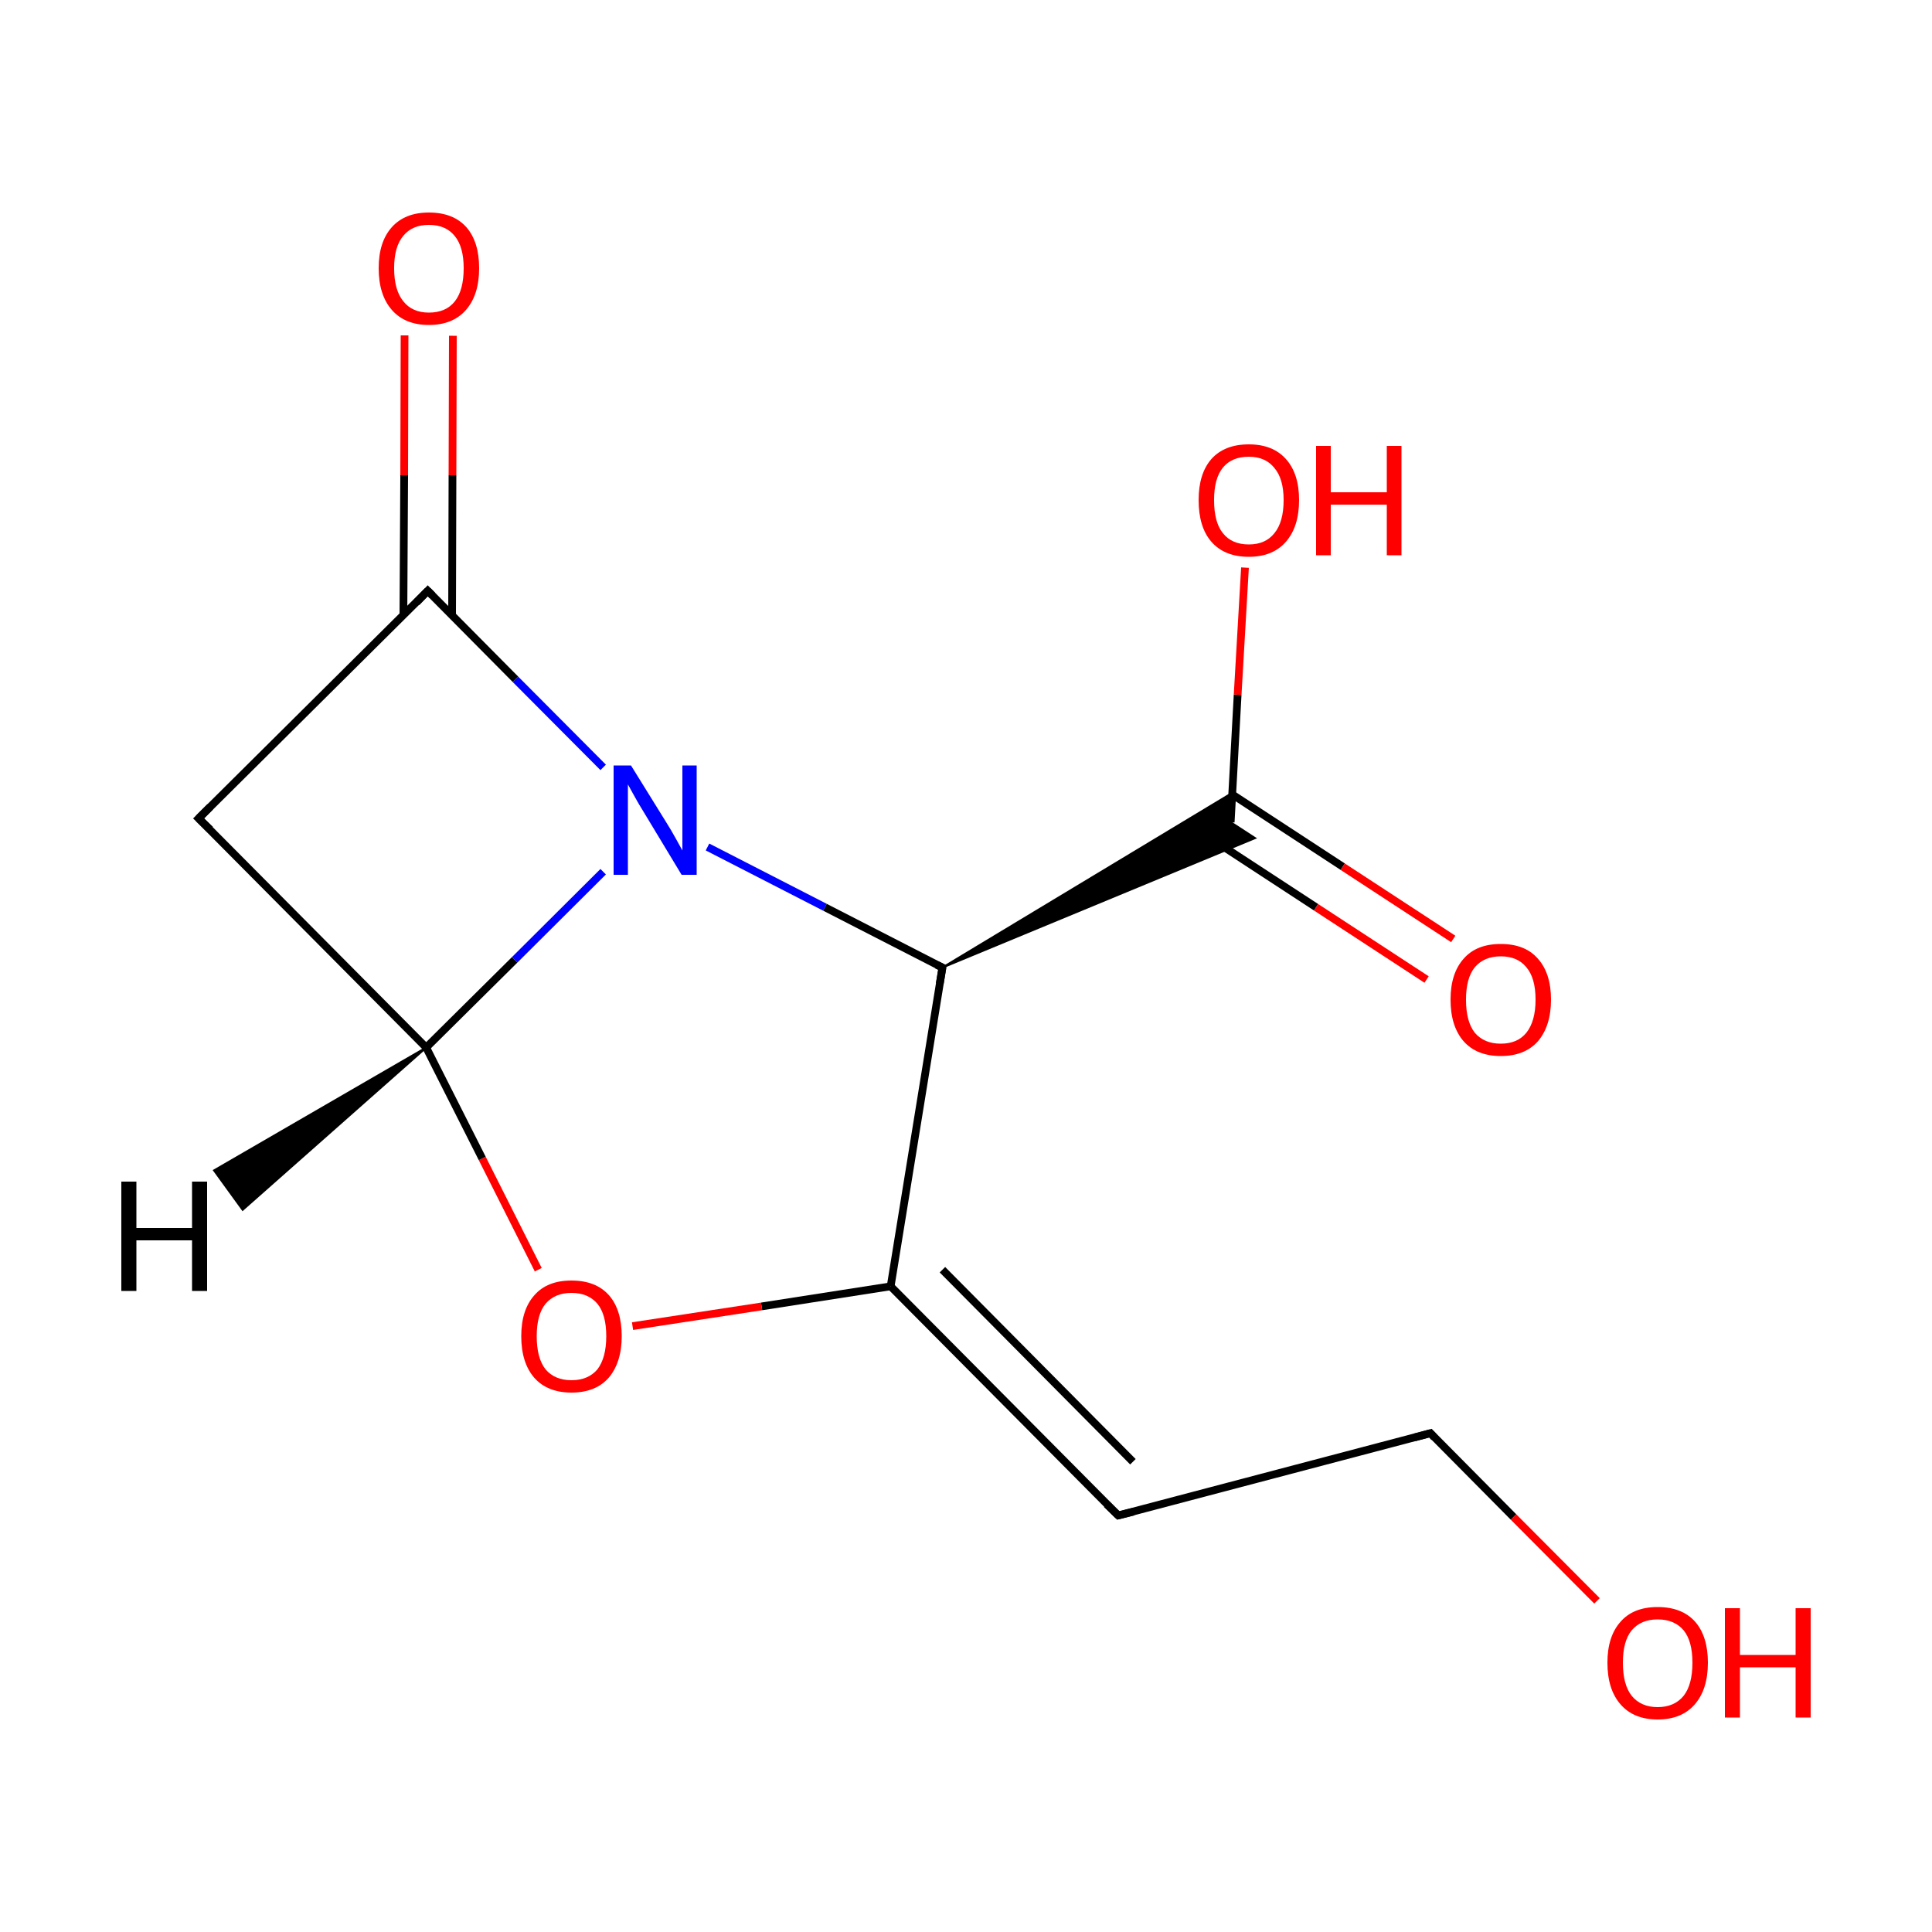 
<svg version='1.1' baseProfile='full'
              xmlns='http://www.w3.org/2000/svg'
                      xmlns:rdkit='http://www.rdkit.org/xml'
                      xmlns:xlink='http://www.w3.org/1999/xlink'
                  xml:space='preserve'
width='500px' height='500px' viewBox='0 0 500 500'>
<!-- END OF HEADER -->
<rect style='opacity:1.0;fill:#FFFFFF;stroke:none' width='500.0' height='500.0' x='0.0' y='0.0'> </rect>
<path class='bond-0 atom-0 atom-1' d='M 51.4,211.8 L 110.3,271.1' style='fill:none;fill-rule:evenodd;stroke:#000000;stroke-width:2.0px;stroke-linecap:butt;stroke-linejoin:miter;stroke-opacity:1' />
<path class='bond-1 atom-1 atom-2' d='M 110.3,271.1 L 133.2,248.4' style='fill:none;fill-rule:evenodd;stroke:#000000;stroke-width:2.0px;stroke-linecap:butt;stroke-linejoin:miter;stroke-opacity:1' />
<path class='bond-1 atom-1 atom-2' d='M 133.2,248.4 L 156.1,225.6' style='fill:none;fill-rule:evenodd;stroke:#0000FF;stroke-width:2.0px;stroke-linecap:butt;stroke-linejoin:miter;stroke-opacity:1' />
<path class='bond-2 atom-2 atom-3' d='M 156.1,198.6 L 133.4,175.8' style='fill:none;fill-rule:evenodd;stroke:#0000FF;stroke-width:2.0px;stroke-linecap:butt;stroke-linejoin:miter;stroke-opacity:1' />
<path class='bond-2 atom-2 atom-3' d='M 133.4,175.8 L 110.7,152.9' style='fill:none;fill-rule:evenodd;stroke:#000000;stroke-width:2.0px;stroke-linecap:butt;stroke-linejoin:miter;stroke-opacity:1' />
<path class='bond-3 atom-3 atom-4' d='M 117.0,159.2 L 117.1,123.0' style='fill:none;fill-rule:evenodd;stroke:#000000;stroke-width:2.0px;stroke-linecap:butt;stroke-linejoin:miter;stroke-opacity:1' />
<path class='bond-3 atom-3 atom-4' d='M 117.1,123.0 L 117.2,86.9' style='fill:none;fill-rule:evenodd;stroke:#FF0000;stroke-width:2.0px;stroke-linecap:butt;stroke-linejoin:miter;stroke-opacity:1' />
<path class='bond-3 atom-3 atom-4' d='M 104.4,159.2 L 104.6,123.0' style='fill:none;fill-rule:evenodd;stroke:#000000;stroke-width:2.0px;stroke-linecap:butt;stroke-linejoin:miter;stroke-opacity:1' />
<path class='bond-3 atom-3 atom-4' d='M 104.6,123.0 L 104.7,86.8' style='fill:none;fill-rule:evenodd;stroke:#FF0000;stroke-width:2.0px;stroke-linecap:butt;stroke-linejoin:miter;stroke-opacity:1' />
<path class='bond-4 atom-2 atom-5' d='M 183.1,219.2 L 213.5,234.8' style='fill:none;fill-rule:evenodd;stroke:#0000FF;stroke-width:2.0px;stroke-linecap:butt;stroke-linejoin:miter;stroke-opacity:1' />
<path class='bond-4 atom-2 atom-5' d='M 213.5,234.8 L 243.9,250.4' style='fill:none;fill-rule:evenodd;stroke:#000000;stroke-width:2.0px;stroke-linecap:butt;stroke-linejoin:miter;stroke-opacity:1' />
<path class='bond-5 atom-5 atom-6' d='M 243.9,250.4 L 230.5,332.9' style='fill:none;fill-rule:evenodd;stroke:#000000;stroke-width:2.0px;stroke-linecap:butt;stroke-linejoin:miter;stroke-opacity:1' />
<path class='bond-6 atom-6 atom-7' d='M 230.5,332.9 L 289.4,392.2' style='fill:none;fill-rule:evenodd;stroke:#000000;stroke-width:2.0px;stroke-linecap:butt;stroke-linejoin:miter;stroke-opacity:1' />
<path class='bond-6 atom-6 atom-7' d='M 243.9,328.6 L 293.2,378.3' style='fill:none;fill-rule:evenodd;stroke:#000000;stroke-width:2.0px;stroke-linecap:butt;stroke-linejoin:miter;stroke-opacity:1' />
<path class='bond-7 atom-7 atom-8' d='M 289.4,392.2 L 370.2,370.9' style='fill:none;fill-rule:evenodd;stroke:#000000;stroke-width:2.0px;stroke-linecap:butt;stroke-linejoin:miter;stroke-opacity:1' />
<path class='bond-8 atom-8 atom-9' d='M 370.2,370.9 L 391.7,392.6' style='fill:none;fill-rule:evenodd;stroke:#000000;stroke-width:2.0px;stroke-linecap:butt;stroke-linejoin:miter;stroke-opacity:1' />
<path class='bond-8 atom-8 atom-9' d='M 391.7,392.6 L 413.3,414.3' style='fill:none;fill-rule:evenodd;stroke:#FF0000;stroke-width:2.0px;stroke-linecap:butt;stroke-linejoin:miter;stroke-opacity:1' />
<path class='bond-9 atom-6 atom-10' d='M 230.5,332.9 L 197.1,338.1' style='fill:none;fill-rule:evenodd;stroke:#000000;stroke-width:2.0px;stroke-linecap:butt;stroke-linejoin:miter;stroke-opacity:1' />
<path class='bond-9 atom-6 atom-10' d='M 197.1,338.1 L 163.7,343.2' style='fill:none;fill-rule:evenodd;stroke:#FF0000;stroke-width:2.0px;stroke-linecap:butt;stroke-linejoin:miter;stroke-opacity:1' />
<path class='bond-10 atom-5 atom-11' d='M 243.9,250.4 L 318.9,205.2 L 318.5,212.8 Z' style='fill:#000000;fill-rule:evenodd;fill-opacity:1;stroke:#000000;stroke-width:0.5px;stroke-linecap:butt;stroke-linejoin:miter;stroke-opacity:1;' />
<path class='bond-10 atom-5 atom-11' d='M 243.9,250.4 L 318.5,212.8 L 324.8,216.9 Z' style='fill:#000000;fill-rule:evenodd;fill-opacity:1;stroke:#000000;stroke-width:0.5px;stroke-linecap:butt;stroke-linejoin:miter;stroke-opacity:1;' />
<path class='bond-11 atom-11 atom-12' d='M 312.0,216.1 L 340.6,234.8' style='fill:none;fill-rule:evenodd;stroke:#000000;stroke-width:2.0px;stroke-linecap:butt;stroke-linejoin:miter;stroke-opacity:1' />
<path class='bond-11 atom-11 atom-12' d='M 340.6,234.8 L 369.2,253.5' style='fill:none;fill-rule:evenodd;stroke:#FF0000;stroke-width:2.0px;stroke-linecap:butt;stroke-linejoin:miter;stroke-opacity:1' />
<path class='bond-11 atom-11 atom-12' d='M 318.9,205.6 L 347.5,224.3' style='fill:none;fill-rule:evenodd;stroke:#000000;stroke-width:2.0px;stroke-linecap:butt;stroke-linejoin:miter;stroke-opacity:1' />
<path class='bond-11 atom-11 atom-12' d='M 347.5,224.3 L 376.1,243.0' style='fill:none;fill-rule:evenodd;stroke:#FF0000;stroke-width:2.0px;stroke-linecap:butt;stroke-linejoin:miter;stroke-opacity:1' />
<path class='bond-12 atom-11 atom-13' d='M 318.5,212.8 L 320.3,179.8' style='fill:none;fill-rule:evenodd;stroke:#000000;stroke-width:2.0px;stroke-linecap:butt;stroke-linejoin:miter;stroke-opacity:1' />
<path class='bond-12 atom-11 atom-13' d='M 320.3,179.8 L 322.2,146.9' style='fill:none;fill-rule:evenodd;stroke:#FF0000;stroke-width:2.0px;stroke-linecap:butt;stroke-linejoin:miter;stroke-opacity:1' />
<path class='bond-13 atom-3 atom-0' d='M 110.7,152.9 L 51.4,211.8' style='fill:none;fill-rule:evenodd;stroke:#000000;stroke-width:2.0px;stroke-linecap:butt;stroke-linejoin:miter;stroke-opacity:1' />
<path class='bond-14 atom-10 atom-1' d='M 139.3,328.6 L 124.8,299.8' style='fill:none;fill-rule:evenodd;stroke:#FF0000;stroke-width:2.0px;stroke-linecap:butt;stroke-linejoin:miter;stroke-opacity:1' />
<path class='bond-14 atom-10 atom-1' d='M 124.8,299.8 L 110.3,271.1' style='fill:none;fill-rule:evenodd;stroke:#000000;stroke-width:2.0px;stroke-linecap:butt;stroke-linejoin:miter;stroke-opacity:1' />
<path class='bond-15 atom-1 atom-14' d='M 110.3,271.1 L 62.8,313.1 L 55.4,302.9 Z' style='fill:#000000;fill-rule:evenodd;fill-opacity:1;stroke:#000000;stroke-width:0.5px;stroke-linecap:butt;stroke-linejoin:miter;stroke-opacity:1;' />
<path d='M 54.4,214.7 L 51.4,211.8 L 54.4,208.8' style='fill:none;stroke:#000000;stroke-width:2.0px;stroke-linecap:butt;stroke-linejoin:miter;stroke-opacity:1;' />
<path d='M 111.9,154.1 L 110.7,152.9 L 107.8,155.9' style='fill:none;stroke:#000000;stroke-width:2.0px;stroke-linecap:butt;stroke-linejoin:miter;stroke-opacity:1;' />
<path d='M 242.4,249.7 L 243.9,250.4 L 243.2,254.6' style='fill:none;stroke:#000000;stroke-width:2.0px;stroke-linecap:butt;stroke-linejoin:miter;stroke-opacity:1;' />
<path d='M 286.4,389.3 L 289.4,392.2 L 293.4,391.2' style='fill:none;stroke:#000000;stroke-width:2.0px;stroke-linecap:butt;stroke-linejoin:miter;stroke-opacity:1;' />
<path d='M 366.1,372.0 L 370.2,370.9 L 371.2,372.0' style='fill:none;stroke:#000000;stroke-width:2.0px;stroke-linecap:butt;stroke-linejoin:miter;stroke-opacity:1;' />
<path class='atom-2' d='M 163.3 198.1
L 172.6 213.1
Q 173.5 214.5, 175.0 217.2
Q 176.5 219.9, 176.6 220.1
L 176.6 198.1
L 180.3 198.1
L 180.3 226.4
L 176.4 226.4
L 166.5 210.0
Q 165.3 208.1, 164.1 205.9
Q 162.9 203.7, 162.5 203.0
L 162.5 226.4
L 158.8 226.4
L 158.8 198.1
L 163.3 198.1
' fill='#0000FF'/>
<path class='atom-4' d='M 98.0 69.4
Q 98.0 62.6, 101.4 58.8
Q 104.8 55.0, 111.0 55.0
Q 117.3 55.0, 120.7 58.8
Q 124.0 62.6, 124.0 69.4
Q 124.0 76.3, 120.6 80.2
Q 117.2 84.1, 111.0 84.1
Q 104.8 84.1, 101.4 80.2
Q 98.0 76.3, 98.0 69.4
M 111.0 80.9
Q 115.4 80.9, 117.7 78.0
Q 120.0 75.1, 120.0 69.4
Q 120.0 63.9, 117.7 61.1
Q 115.4 58.2, 111.0 58.2
Q 106.7 58.2, 104.4 61.0
Q 102.0 63.8, 102.0 69.4
Q 102.0 75.1, 104.4 78.0
Q 106.7 80.9, 111.0 80.9
' fill='#FF0000'/>
<path class='atom-9' d='M 416.0 430.3
Q 416.0 423.5, 419.4 419.7
Q 422.7 415.9, 429.0 415.9
Q 435.3 415.9, 438.7 419.7
Q 442.0 423.5, 442.0 430.3
Q 442.0 437.2, 438.6 441.1
Q 435.2 445.0, 429.0 445.0
Q 422.8 445.0, 419.4 441.1
Q 416.0 437.2, 416.0 430.3
M 429.0 441.8
Q 433.3 441.8, 435.7 438.9
Q 438.0 436.0, 438.0 430.3
Q 438.0 424.7, 435.7 421.9
Q 433.3 419.1, 429.0 419.1
Q 424.7 419.1, 422.3 421.9
Q 420.0 424.7, 420.0 430.3
Q 420.0 436.0, 422.3 438.9
Q 424.7 441.8, 429.0 441.8
' fill='#FF0000'/>
<path class='atom-9' d='M 446.4 416.2
L 450.3 416.2
L 450.3 428.3
L 464.7 428.3
L 464.7 416.2
L 468.6 416.2
L 468.6 444.5
L 464.7 444.5
L 464.7 431.5
L 450.3 431.5
L 450.3 444.5
L 446.4 444.5
L 446.4 416.2
' fill='#FF0000'/>
<path class='atom-10' d='M 134.9 345.8
Q 134.9 339.0, 138.3 335.2
Q 141.6 331.4, 147.9 331.4
Q 154.2 331.4, 157.6 335.2
Q 160.9 339.0, 160.9 345.8
Q 160.9 352.6, 157.5 356.6
Q 154.1 360.4, 147.9 360.4
Q 141.7 360.4, 138.3 356.6
Q 134.9 352.7, 134.9 345.8
M 147.9 357.2
Q 152.2 357.2, 154.6 354.4
Q 156.9 351.4, 156.9 345.8
Q 156.9 340.2, 154.6 337.4
Q 152.2 334.6, 147.9 334.6
Q 143.6 334.6, 141.2 337.4
Q 138.9 340.2, 138.9 345.8
Q 138.9 351.5, 141.2 354.4
Q 143.6 357.2, 147.9 357.2
' fill='#FF0000'/>
<path class='atom-12' d='M 375.4 258.7
Q 375.4 251.9, 378.8 248.1
Q 382.1 244.3, 388.4 244.3
Q 394.7 244.3, 398.0 248.1
Q 401.4 251.9, 401.4 258.7
Q 401.4 265.5, 398.0 269.5
Q 394.6 273.3, 388.4 273.3
Q 382.2 273.3, 378.8 269.5
Q 375.4 265.6, 375.4 258.7
M 388.4 270.1
Q 392.7 270.1, 395.0 267.3
Q 397.4 264.3, 397.4 258.7
Q 397.4 253.1, 395.0 250.3
Q 392.7 247.5, 388.4 247.5
Q 384.1 247.5, 381.7 250.3
Q 379.4 253.1, 379.4 258.7
Q 379.4 264.4, 381.7 267.3
Q 384.1 270.1, 388.4 270.1
' fill='#FF0000'/>
<path class='atom-13' d='M 310.2 129.4
Q 310.2 122.6, 313.5 118.8
Q 316.9 115.0, 323.2 115.0
Q 329.4 115.0, 332.8 118.8
Q 336.2 122.6, 336.2 129.4
Q 336.2 136.3, 332.8 140.2
Q 329.4 144.1, 323.2 144.1
Q 316.9 144.1, 313.5 140.2
Q 310.2 136.4, 310.2 129.4
M 323.2 140.9
Q 327.5 140.9, 329.8 138.0
Q 332.2 135.1, 332.2 129.4
Q 332.2 123.9, 329.8 121.1
Q 327.5 118.2, 323.2 118.2
Q 318.8 118.2, 316.5 121.0
Q 314.2 123.8, 314.2 129.4
Q 314.2 135.2, 316.5 138.0
Q 318.8 140.9, 323.2 140.9
' fill='#FF0000'/>
<path class='atom-13' d='M 340.6 115.4
L 344.4 115.4
L 344.4 127.4
L 358.9 127.4
L 358.9 115.4
L 362.7 115.4
L 362.7 143.7
L 358.9 143.7
L 358.9 130.6
L 344.4 130.6
L 344.4 143.7
L 340.6 143.7
L 340.6 115.4
' fill='#FF0000'/>
<path class='atom-14' d='M 31.4 305.8
L 35.3 305.8
L 35.3 317.8
L 49.7 317.8
L 49.7 305.8
L 53.6 305.8
L 53.6 334.1
L 49.7 334.1
L 49.7 321.0
L 35.3 321.0
L 35.3 334.1
L 31.4 334.1
L 31.4 305.8
' fill='#000000'/>
</svg>
